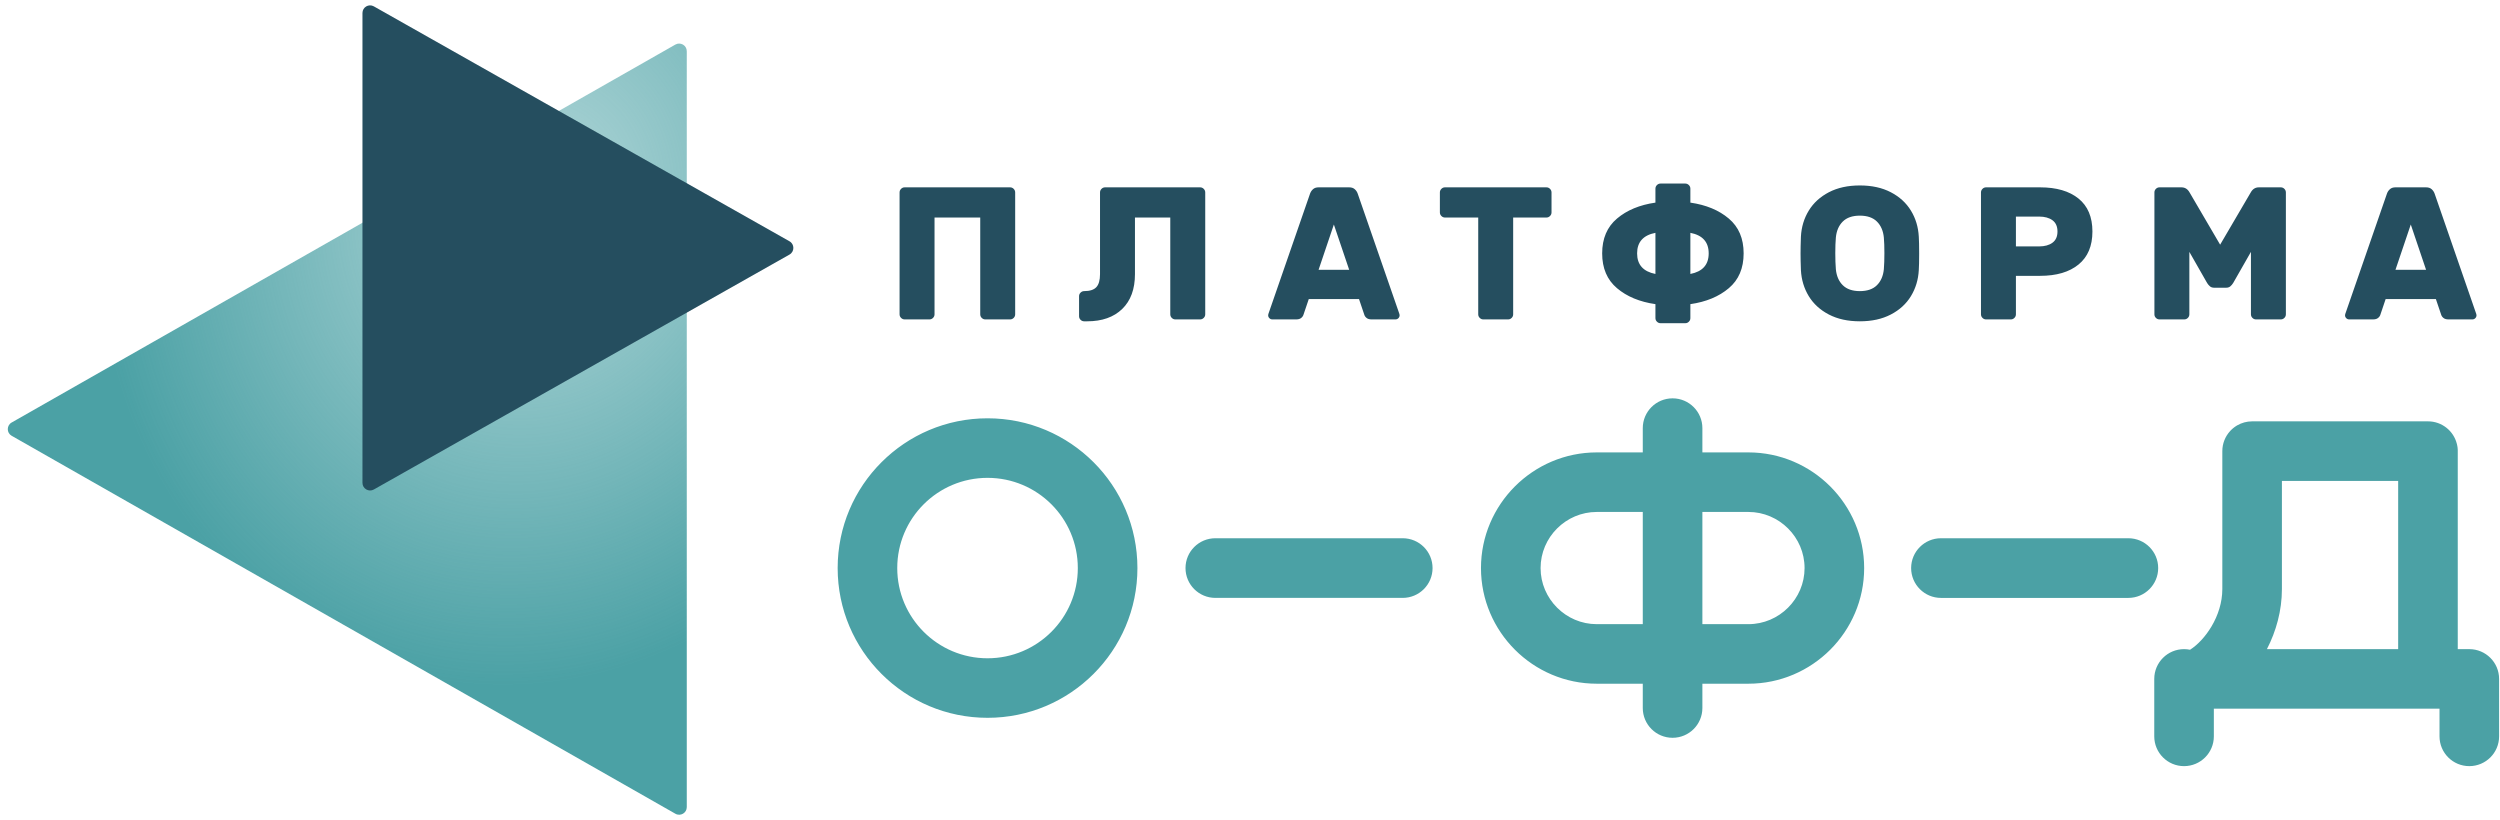 <svg width="128" height="42" viewBox="0 0 128 42" fill="none" xmlns="http://www.w3.org/2000/svg">
<g clip-path="url(#clip0_109_10297)">
<path fill-rule="evenodd" clip-rule="evenodd" d="M91.549 31.112C91.027 31.634 90.308 31.957 89.519 31.957H87.162V26.212H89.519C90.308 26.212 91.027 26.536 91.549 27.057C92.071 27.578 92.394 28.296 92.394 29.085C92.394 29.873 92.071 30.59 91.549 31.112ZM84.11 31.957H81.753C80.963 31.957 80.246 31.634 79.723 31.112C79.201 30.59 78.878 29.873 78.878 29.085C78.878 28.296 79.201 27.578 79.723 27.057C80.245 26.536 80.963 26.212 81.753 26.212H84.11V31.957ZM93.706 24.901C94.779 25.975 95.445 27.456 95.445 29.085C95.445 30.714 94.779 32.195 93.706 33.268C92.633 34.34 91.15 35.006 89.519 35.006H87.162V36.25C87.162 37.092 86.478 37.775 85.636 37.775C84.793 37.775 84.11 37.092 84.11 36.25V35.006H81.753C80.122 35.006 78.639 34.34 77.566 33.268C76.493 32.195 75.826 30.714 75.826 29.085C75.826 27.456 76.493 25.975 77.566 24.901C78.639 23.83 80.122 23.163 81.753 23.163H84.11V21.92C84.11 21.078 84.793 20.395 85.636 20.395C86.478 20.395 87.162 21.078 87.162 21.92V23.163H89.519C91.15 23.163 92.633 23.83 93.706 24.901ZM99.379 27.558H108.97C109.815 27.558 110.499 28.242 110.499 29.085C110.499 29.928 109.815 30.613 108.97 30.613H99.379C98.535 30.613 97.85 29.928 97.85 29.085C97.85 28.242 98.535 27.558 99.379 27.558ZM126.428 33.236C127.271 33.236 127.954 33.919 127.954 34.761V37.701C127.954 38.543 127.271 39.226 126.428 39.226C125.585 39.226 124.903 38.543 124.903 37.701V36.285H124.312H113.349V37.701C113.349 38.543 112.666 39.226 111.823 39.226C110.981 39.226 110.298 38.543 110.298 37.701V34.761C110.298 33.919 110.981 33.236 111.823 33.236C111.929 33.236 112.031 33.247 112.131 33.267C112.527 33.012 112.919 32.595 113.229 32.074C113.564 31.511 113.783 30.846 113.783 30.159V23.099C113.783 22.704 113.933 22.344 114.18 22.073L114.205 22.047L114.205 22.046L114.23 22.02L114.231 22.02L114.256 21.995L114.257 21.994L114.283 21.97V21.97L114.311 21.946V21.945L114.338 21.922H114.339L114.367 21.899L114.368 21.899L114.396 21.877H114.396L114.426 21.855L114.427 21.855L114.456 21.834V21.834L114.486 21.814L114.487 21.814L114.517 21.794L114.518 21.794L114.549 21.776C114.773 21.648 115.032 21.573 115.309 21.573H124.312C125.023 21.573 125.621 22.059 125.789 22.718L125.798 22.754L125.806 22.791V22.792L125.813 22.828L125.82 22.866L125.826 22.904V22.904L125.83 22.942V22.943L125.833 22.981L125.836 23.019V23.02L125.837 23.058V23.059V23.098V23.099V33.236H126.428ZM122.786 33.236V24.623H116.834V30.159C116.834 31.264 116.538 32.32 116.066 33.236H122.786ZM55.988 23.663C57.377 25.05 58.236 26.968 58.236 29.085C58.236 31.201 57.377 33.119 55.988 34.506C54.599 35.894 52.681 36.752 50.562 36.752C48.443 36.752 46.524 35.894 45.136 34.506C43.746 33.119 42.888 31.201 42.888 29.085C42.888 26.968 43.746 25.05 45.136 23.663C46.524 22.276 48.443 21.417 50.562 21.417C52.681 21.417 54.599 22.276 55.988 23.663ZM53.831 32.35C54.667 31.515 55.184 30.36 55.184 29.085C55.184 27.809 54.667 26.654 53.831 25.819C52.994 24.983 51.838 24.466 50.562 24.466C49.285 24.466 48.13 24.983 47.293 25.819C46.457 26.654 45.939 27.809 45.939 29.085C45.939 30.36 46.457 31.515 47.293 32.35C48.13 33.186 49.285 33.704 50.562 33.704C51.838 33.704 52.994 33.186 53.831 32.35ZM62.227 30.612C61.383 30.612 60.698 29.928 60.698 29.085C60.698 28.241 61.383 27.558 62.227 27.558H71.818C72.663 27.558 73.347 28.241 73.347 29.085C73.347 29.928 72.663 30.612 71.818 30.612H62.227Z" fill="#4BA1A5"/>
<path fill-rule="evenodd" clip-rule="evenodd" d="M51.977 16.094C51.977 16.165 51.951 16.226 51.9 16.277C51.848 16.329 51.787 16.354 51.715 16.354H50.449C50.378 16.354 50.317 16.329 50.265 16.277C50.214 16.226 50.188 16.165 50.188 16.094V11.138H47.848V16.094C47.848 16.165 47.821 16.226 47.77 16.277C47.718 16.329 47.658 16.354 47.586 16.354H46.319C46.248 16.354 46.188 16.329 46.136 16.277C46.084 16.226 46.058 16.165 46.058 16.094V9.853C46.058 9.782 46.084 9.721 46.136 9.669C46.188 9.617 46.248 9.592 46.319 9.592H51.715C51.787 9.592 51.848 9.617 51.9 9.669C51.951 9.721 51.977 9.782 51.977 9.853V16.094ZM58.11 14.036C58.11 14.802 57.892 15.397 57.457 15.819C57.023 16.24 56.424 16.451 55.663 16.451H55.508C55.438 16.451 55.377 16.426 55.325 16.374C55.273 16.323 55.248 16.261 55.248 16.19V15.167C55.248 15.095 55.273 15.034 55.325 14.983C55.377 14.931 55.438 14.905 55.508 14.905C55.799 14.905 56.007 14.838 56.132 14.703C56.258 14.568 56.321 14.345 56.321 14.036V9.853C56.321 9.782 56.346 9.721 56.398 9.669C56.45 9.617 56.511 9.592 56.582 9.592H61.446C61.517 9.592 61.578 9.617 61.63 9.669C61.682 9.721 61.708 9.782 61.708 9.853V16.094C61.708 16.165 61.682 16.226 61.63 16.277C61.578 16.329 61.517 16.354 61.446 16.354H60.179C60.108 16.354 60.047 16.329 59.996 16.277C59.944 16.226 59.918 16.165 59.918 16.094V11.138H58.11V14.036ZM71.622 15.997C71.647 16.062 71.66 16.11 71.66 16.142C71.66 16.2 71.639 16.25 71.598 16.292C71.556 16.333 71.506 16.354 71.447 16.354H70.229C70.119 16.354 70.034 16.331 69.973 16.282C69.911 16.234 69.871 16.178 69.852 16.113L69.581 15.312H67.009L66.738 16.113C66.719 16.178 66.678 16.234 66.618 16.282C66.556 16.331 66.471 16.354 66.361 16.354H65.142C65.085 16.354 65.035 16.333 64.993 16.292C64.951 16.25 64.93 16.2 64.93 16.142C64.93 16.11 64.942 16.062 64.968 15.997L67.076 9.91C67.109 9.82 67.161 9.745 67.231 9.683C67.302 9.622 67.395 9.592 67.511 9.592H69.078C69.194 9.592 69.288 9.622 69.358 9.683C69.43 9.745 69.481 9.82 69.513 9.91L71.622 15.997ZM69.078 13.814L68.294 11.495L67.511 13.814H69.078ZM79.176 9.592C79.247 9.592 79.309 9.617 79.36 9.669C79.412 9.721 79.438 9.782 79.438 9.853V10.876C79.438 10.948 79.412 11.009 79.36 11.06C79.309 11.112 79.247 11.138 79.176 11.138H77.474V16.094C77.474 16.165 77.449 16.226 77.397 16.277C77.346 16.329 77.284 16.354 77.213 16.354H75.947C75.875 16.354 75.814 16.329 75.763 16.277C75.711 16.226 75.685 16.165 75.685 16.094V11.138H73.983C73.913 11.138 73.851 11.112 73.8 11.06C73.748 11.009 73.722 10.948 73.722 10.876V9.853C73.722 9.782 73.748 9.721 73.8 9.669C73.851 9.617 73.913 9.592 73.983 9.592H79.176ZM86.547 10.374C87.353 10.49 88.009 10.762 88.515 11.191C89.022 11.619 89.274 12.213 89.274 12.973C89.274 13.733 89.022 14.327 88.515 14.755C88.009 15.184 87.353 15.456 86.547 15.572V16.287C86.547 16.358 86.522 16.419 86.47 16.47C86.418 16.523 86.357 16.548 86.286 16.548H85.019C84.949 16.548 84.887 16.523 84.835 16.47C84.784 16.419 84.758 16.358 84.758 16.287V15.572C83.952 15.456 83.296 15.184 82.79 14.755C82.284 14.327 82.031 13.733 82.031 12.973C82.031 12.213 82.284 11.619 82.79 11.191C83.296 10.762 83.952 10.49 84.758 10.374V9.659C84.758 9.588 84.784 9.527 84.835 9.476C84.887 9.424 84.949 9.398 85.019 9.398H86.286C86.357 9.398 86.418 9.424 86.47 9.476C86.522 9.527 86.547 9.588 86.547 9.659V10.374ZM84.758 11.921C84.133 12.043 83.82 12.393 83.82 12.973C83.82 13.553 84.133 13.903 84.758 14.027V11.921ZM86.547 14.027C87.173 13.903 87.485 13.553 87.485 12.973C87.485 12.393 87.173 12.043 86.547 11.921V14.027ZM95.224 9.495C95.837 9.495 96.365 9.611 96.81 9.843C97.255 10.075 97.599 10.388 97.84 10.785C98.082 11.18 98.215 11.623 98.242 12.114C98.254 12.294 98.261 12.583 98.261 12.983C98.261 13.376 98.254 13.659 98.242 13.833C98.215 14.323 98.082 14.765 97.84 15.162C97.599 15.558 97.255 15.872 96.81 16.103C96.365 16.335 95.837 16.451 95.224 16.451C94.611 16.451 94.083 16.335 93.638 16.103C93.194 15.872 92.85 15.558 92.608 15.162C92.367 14.765 92.233 14.323 92.207 13.833C92.194 13.485 92.188 13.202 92.188 12.983C92.188 12.764 92.194 12.474 92.207 12.114C92.233 11.623 92.367 11.18 92.608 10.785C92.85 10.388 93.194 10.075 93.638 9.843C94.083 9.611 94.611 9.495 95.224 9.495ZM96.453 12.161C96.42 11.82 96.303 11.548 96.1 11.345C95.897 11.142 95.605 11.041 95.224 11.041C94.844 11.041 94.552 11.142 94.348 11.345C94.145 11.548 94.029 11.82 93.996 12.161C93.977 12.374 93.967 12.642 93.967 12.963C93.967 13.279 93.977 13.553 93.996 13.785C94.029 14.126 94.145 14.399 94.348 14.601C94.552 14.804 94.844 14.905 95.224 14.905C95.605 14.905 95.897 14.804 96.1 14.601C96.303 14.399 96.42 14.126 96.453 13.785C96.472 13.553 96.481 13.279 96.481 12.963C96.481 12.642 96.472 12.374 96.453 12.161ZM104.452 9.592C105.291 9.592 105.948 9.784 106.421 10.167C106.895 10.55 107.132 11.112 107.132 11.853C107.132 12.594 106.895 13.156 106.421 13.543C105.948 13.93 105.291 14.123 104.452 14.123H103.215V16.094C103.215 16.165 103.189 16.226 103.137 16.277C103.086 16.329 103.025 16.354 102.954 16.354H101.688C101.616 16.354 101.554 16.329 101.504 16.277C101.452 16.226 101.426 16.165 101.426 16.094V9.853C101.426 9.782 101.452 9.721 101.504 9.669C101.554 9.617 101.616 9.592 101.688 9.592H104.452ZM104.405 12.616C104.688 12.616 104.916 12.553 105.087 12.427C105.257 12.302 105.343 12.111 105.343 11.853C105.343 11.595 105.257 11.403 105.087 11.277C104.916 11.152 104.688 11.089 104.405 11.089H103.215V12.616H104.405ZM112.095 12.896V16.094C112.095 16.165 112.069 16.226 112.018 16.277C111.966 16.329 111.904 16.354 111.834 16.354H110.568C110.496 16.354 110.435 16.329 110.383 16.277C110.331 16.226 110.306 16.165 110.306 16.094V9.853C110.306 9.782 110.331 9.721 110.383 9.669C110.435 9.617 110.496 9.592 110.568 9.592H111.689C111.87 9.592 112.008 9.678 112.106 9.853L113.671 12.528L115.238 9.853C115.335 9.678 115.474 9.592 115.654 9.592H116.776C116.847 9.592 116.908 9.617 116.96 9.669C117.011 9.721 117.037 9.782 117.037 9.853V16.094C117.037 16.165 117.011 16.226 116.96 16.277C116.908 16.329 116.847 16.354 116.776 16.354H115.508C115.438 16.354 115.376 16.329 115.325 16.277C115.274 16.226 115.248 16.165 115.248 16.094V12.896L114.339 14.489C114.294 14.561 114.244 14.618 114.189 14.664C114.134 14.709 114.065 14.731 113.981 14.731H113.362C113.278 14.731 113.209 14.709 113.154 14.664C113.099 14.618 113.049 14.561 113.004 14.489L112.095 12.896ZM126.758 15.997C126.784 16.062 126.797 16.11 126.797 16.142C126.797 16.2 126.776 16.25 126.734 16.292C126.692 16.333 126.643 16.354 126.584 16.354H125.366C125.256 16.354 125.171 16.331 125.109 16.282C125.048 16.234 125.008 16.178 124.988 16.113L124.717 15.312H122.145L121.875 16.113C121.856 16.178 121.815 16.234 121.753 16.282C121.693 16.331 121.607 16.354 121.497 16.354H120.279C120.221 16.354 120.171 16.333 120.129 16.292C120.087 16.25 120.066 16.2 120.066 16.142C120.066 16.11 120.079 16.062 120.105 15.997L122.213 9.91C122.245 9.82 122.296 9.745 122.368 9.683C122.438 9.622 122.532 9.592 122.648 9.592H124.215C124.331 9.592 124.425 9.622 124.496 9.683C124.566 9.745 124.618 9.82 124.651 9.91L126.758 15.997ZM124.215 13.814H122.648L123.432 11.495L124.215 13.814Z" fill="#254E5F"/>
<path fill-rule="evenodd" clip-rule="evenodd" d="M0.596 22.312C0.333 22.163 0.333 21.783 0.596 21.633L34.579 2.282C34.839 2.134 35.163 2.322 35.163 2.622V41.324C35.163 41.624 34.839 41.812 34.579 41.663L0.596 22.312Z" fill="url(#paint0_radial_109_10297)"/>
<path fill-rule="evenodd" clip-rule="evenodd" d="M19.141 25.062C18.881 25.209 18.558 25.021 18.558 24.722V0.666C18.558 0.367 18.881 0.178 19.141 0.326L40.422 12.354C40.686 12.503 40.686 12.884 40.422 13.034L19.141 25.062Z" fill="#254E5F"/>
</g>
<defs>
<radialGradient id="paint0_radial_109_10297" cx="0" cy="0" r="1" gradientUnits="userSpaceOnUse" gradientTransform="translate(27.349 10.252) rotate(107.103) scale(33.213 29.163)">
<stop stop-color="#4BA1A5" stop-opacity="0.43"/>
<stop offset="0.758" stop-color="#4BA1A5"/>
</radialGradient>
<clipPath id="clip0_109_10297">
<rect width="127.953" height="42" fill="white" transform="translate(0 -0.004)"/>
</clipPath>
</defs>
</svg>
